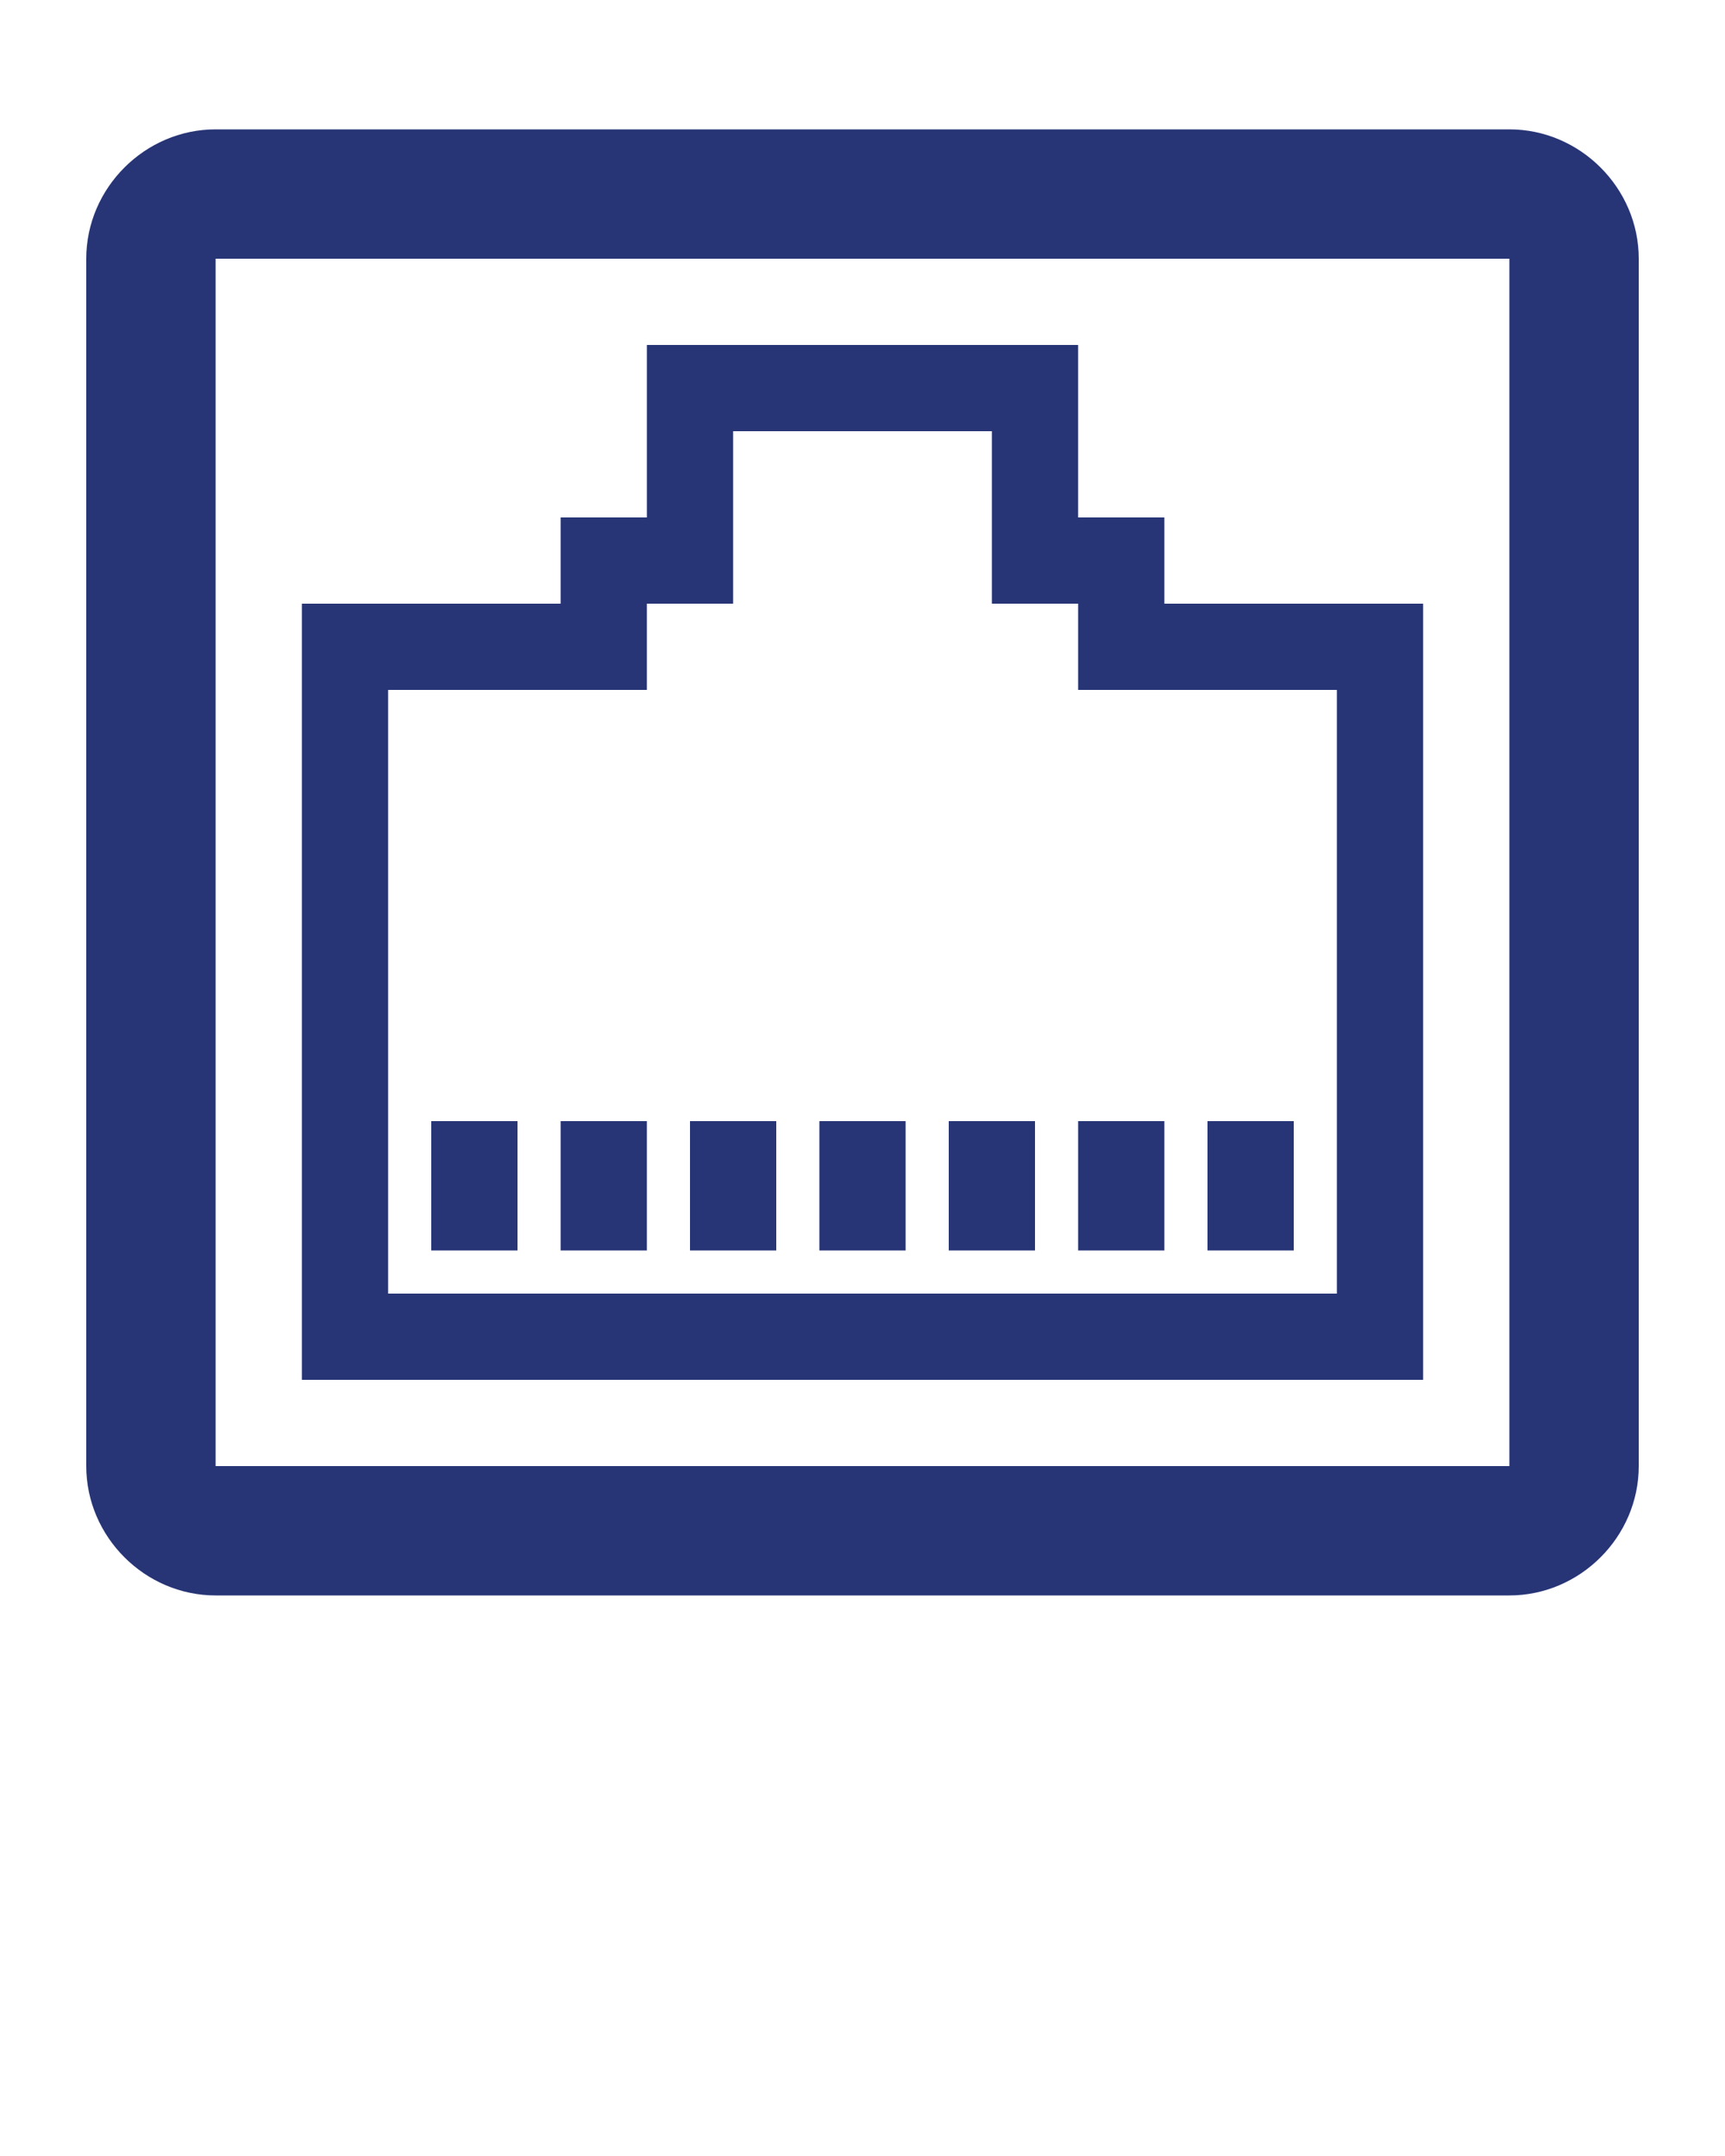 <svg xmlns="http://www.w3.org/2000/svg" xmlns:xlink="http://www.w3.org/1999/xlink" fill="#273576" version="1.1" x="0px"
     y="0px" viewBox="0 0 100 125" xml:space="preserve"><path d="M82.5,35h-15v-5h-5V20h-25v10h-5v5h-15v45h65V35z M77.5,75h-55V40h15v-5h5V25h15v10h5v5h15V75z"/>
    <rect x="47.5" y="65" width="5" height="7.5"/>
    <rect x="40" y="65" width="5" height="7.5"/>
    <rect x="32.5" y="65" width="5" height="7.5"/>
    <rect x="25" y="65" width="5" height="7.5"/>
    <rect x="55" y="65" width="5" height="7.5"/>
    <rect x="62.5" y="65" width="5" height="7.5"/>
    <rect x="70" y="65" width="5" height="7.5"/>
    <path d="M87.5,7.5h-75C8.4,7.5,5,10.9,5,15v70c0,4.1,3.4,7.5,7.5,7.5h75c4.1,0,7.5-3.4,7.5-7.5V15C95,10.9,91.6,7.5,87.5,7.5z    M87.5,85h-75V15h75V85z"/></svg>
